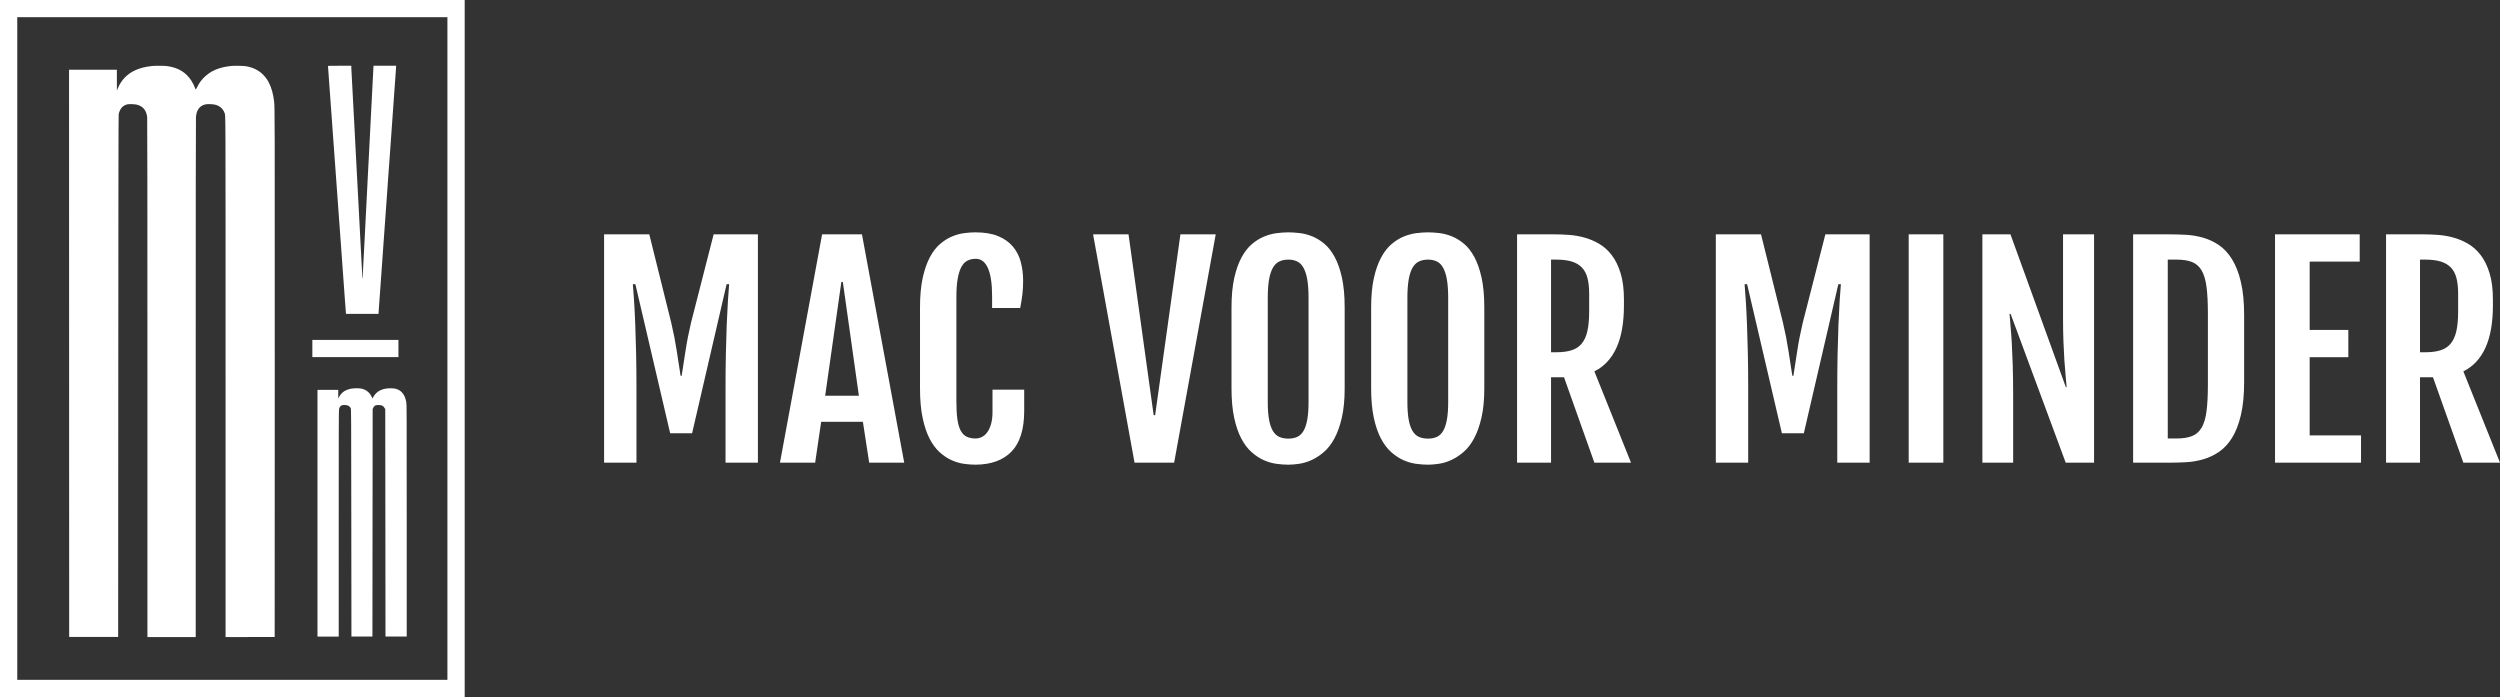 <?xml version="1.0" encoding="UTF-8"?>
<svg width="538px" height="150px" viewBox="0 0 538 150" version="1.1" xmlns="http://www.w3.org/2000/svg" xmlns:xlink="http://www.w3.org/1999/xlink">
    <rect x="0" y="0" width="538" height="150" fill="#333333" stroke="none"/>
    <title>Group</title>
    <g id="Page-1" stroke="none" stroke-width="1" fill="none" fill-rule="evenodd">
        <g id="Desktop-Copy" transform="translate(-95, -140)" fill="#fff">
            <g id="Group" transform="translate(95, 140)">
                <path d="M130,50.432 L139.729,50.432 L144.449,69.448 C144.948,71.557 145.341,73.566 145.629,75.475 C145.917,77.383 146.195,79.181 146.464,80.869 L146.694,80.869 C146.963,79.181 147.241,77.383 147.529,75.475 C147.817,73.566 148.21,71.557 148.709,69.448 L153.573,50.432 L163.101,50.432 L163.101,99.568 L156.135,99.568 L156.135,83.314 C156.135,80.821 156.159,78.423 156.207,76.122 C156.255,73.82 156.317,71.706 156.394,69.778 C156.471,67.851 156.557,66.149 156.653,64.672 C156.749,63.195 156.835,62.025 156.912,61.162 L156.365,61.162 L148.939,93.239 L144.219,93.239 L136.735,61.162 L136.188,61.162 C136.265,62.025 136.351,63.195 136.447,64.672 C136.543,66.149 136.63,67.851 136.706,69.778 C136.783,71.706 136.846,73.82 136.894,76.122 C136.942,78.423 136.966,80.821 136.966,83.314 L136.966,99.568 L130,99.568 L130,50.432 Z M176.916,50.432 L185.494,50.432 L194.589,99.568 L187.048,99.568 L185.695,90.765 L176.715,90.765 L175.42,99.568 L167.85,99.568 L176.916,50.432 Z M184.832,85.155 L181.378,60.673 L181.061,60.673 L177.578,85.155 L184.832,85.155 Z M209.931,100 C209.163,100 208.333,99.938 207.441,99.813 C206.549,99.688 205.656,99.425 204.764,99.022 C203.872,98.619 203.018,98.049 202.202,97.31 C201.387,96.572 200.667,95.598 200.044,94.39 C199.42,93.182 198.921,91.691 198.547,89.917 C198.173,88.142 197.986,86.028 197.986,83.573 L197.986,66.168 C197.986,63.694 198.177,61.579 198.561,59.825 C198.945,58.07 199.454,56.593 200.087,55.394 C200.72,54.195 201.449,53.241 202.274,52.532 C203.099,51.822 203.953,51.28 204.836,50.906 C205.719,50.532 206.597,50.288 207.47,50.173 C208.343,50.058 209.153,50 209.902,50 C211.859,50 213.495,50.273 214.809,50.82 C216.124,51.367 217.179,52.114 217.975,53.064 C218.772,54.013 219.338,55.121 219.674,56.387 C220.009,57.652 220.177,58.995 220.177,60.414 C220.177,61.469 220.125,62.442 220.019,63.334 C219.914,64.226 219.755,65.209 219.544,66.283 L213.5,66.283 L213.5,63.78 C213.5,61.076 213.202,59.053 212.607,57.71 C212.013,56.367 211.139,55.696 209.988,55.696 C209.297,55.696 208.693,55.83 208.175,56.099 C207.657,56.367 207.225,56.823 206.88,57.465 C206.534,58.108 206.27,58.957 206.088,60.012 C205.906,61.066 205.815,62.38 205.815,63.953 L205.815,86.392 C205.815,87.927 205.887,89.202 206.03,90.219 C206.174,91.235 206.409,92.05 206.736,92.664 C207.062,93.278 207.489,93.714 208.017,93.973 C208.544,94.232 209.182,94.361 209.931,94.361 C210.41,94.361 210.871,94.251 211.312,94.03 C211.754,93.81 212.142,93.465 212.478,92.995 C212.814,92.525 213.082,91.93 213.284,91.211 C213.485,90.492 213.586,89.643 213.586,88.665 L213.586,83.861 L220.408,83.861 L220.408,88.406 C220.408,92.357 219.506,95.272 217.702,97.152 C215.898,99.031 213.308,99.981 209.931,100 Z M235.231,50.432 L242.858,50.432 L248.27,89.356 L248.586,89.356 L254.026,50.432 L261.625,50.432 L252.673,99.568 L244.154,99.568 L235.231,50.432 Z M277.254,100 C276.467,100 275.614,99.938 274.692,99.813 C273.771,99.688 272.86,99.425 271.958,99.022 C271.056,98.619 270.188,98.049 269.353,97.31 C268.519,96.572 267.78,95.598 267.137,94.39 C266.494,93.182 265.981,91.691 265.597,89.917 C265.213,88.142 265.021,86.028 265.021,83.573 L265.021,66.168 C265.021,63.694 265.218,61.579 265.611,59.825 C266.005,58.07 266.528,56.593 267.18,55.394 C267.833,54.195 268.576,53.241 269.411,52.532 C270.246,51.822 271.119,51.28 272.03,50.906 C272.942,50.532 273.848,50.288 274.75,50.173 C275.652,50.058 276.487,50 277.254,50 C277.983,50 278.794,50.053 279.686,50.158 C280.579,50.264 281.471,50.494 282.363,50.849 C283.255,51.203 284.124,51.731 284.968,52.431 C285.812,53.131 286.561,54.08 287.213,55.279 C287.866,56.478 288.388,57.964 288.782,59.738 C289.175,61.512 289.372,63.656 289.372,66.168 L289.372,83.573 C289.372,86.009 289.17,88.104 288.767,89.859 C288.364,91.614 287.837,93.1 287.184,94.318 C286.532,95.536 285.779,96.514 284.925,97.253 C284.071,97.991 283.198,98.566 282.306,98.979 C281.413,99.391 280.526,99.664 279.643,99.799 C278.76,99.933 277.964,100 277.254,100 Z M277.254,94.39 C277.983,94.39 278.621,94.265 279.168,94.016 C279.715,93.767 280.166,93.335 280.521,92.722 C280.876,92.108 281.145,91.297 281.327,90.291 C281.509,89.284 281.6,88.013 281.6,86.479 L281.6,64.125 C281.6,62.553 281.509,61.239 281.327,60.184 C281.145,59.129 280.876,58.281 280.521,57.638 C280.166,56.996 279.715,56.54 279.168,56.272 C278.621,56.003 277.983,55.869 277.254,55.869 C276.506,55.869 275.853,56.003 275.297,56.272 C274.74,56.54 274.28,56.996 273.915,57.638 C273.551,58.281 273.277,59.129 273.095,60.184 C272.913,61.239 272.822,62.553 272.822,64.125 L272.822,86.479 C272.822,88.013 272.913,89.284 273.095,90.291 C273.277,91.297 273.551,92.108 273.915,92.722 C274.28,93.335 274.74,93.767 275.297,94.016 C275.853,94.265 276.506,94.39 277.254,94.39 Z M307.304,100 C306.517,100 305.663,99.938 304.742,99.813 C303.821,99.688 302.909,99.425 302.008,99.022 C301.106,98.619 300.237,98.049 299.403,97.31 C298.568,96.572 297.829,95.598 297.186,94.39 C296.544,93.182 296.03,91.691 295.647,89.917 C295.263,88.142 295.071,86.028 295.071,83.573 L295.071,66.168 C295.071,63.694 295.268,61.579 295.661,59.825 C296.054,58.07 296.577,56.593 297.23,55.394 C297.882,54.195 298.626,53.241 299.46,52.532 C300.295,51.822 301.168,51.28 302.08,50.906 C302.991,50.532 303.898,50.288 304.8,50.173 C305.701,50.058 306.536,50 307.304,50 C308.033,50 308.844,50.053 309.736,50.158 C310.628,50.264 311.52,50.494 312.413,50.849 C313.305,51.203 314.173,51.731 315.018,52.431 C315.862,53.131 316.61,54.08 317.263,55.279 C317.915,56.478 318.438,57.964 318.831,59.738 C319.225,61.512 319.421,63.656 319.421,66.168 L319.421,83.573 C319.421,86.009 319.22,88.104 318.817,89.859 C318.414,91.614 317.886,93.1 317.234,94.318 C316.581,95.536 315.828,96.514 314.974,97.253 C314.12,97.991 313.247,98.566 312.355,98.979 C311.463,99.391 310.575,99.664 309.693,99.799 C308.81,99.933 308.014,100 307.304,100 Z M307.304,94.39 C308.033,94.39 308.671,94.265 309.218,94.016 C309.765,93.767 310.216,93.335 310.571,92.722 C310.926,92.108 311.194,91.297 311.377,90.291 C311.559,89.284 311.65,88.013 311.65,86.479 L311.65,64.125 C311.65,62.553 311.559,61.239 311.377,60.184 C311.194,59.129 310.926,58.281 310.571,57.638 C310.216,56.996 309.765,56.54 309.218,56.272 C308.671,56.003 308.033,55.869 307.304,55.869 C306.555,55.869 305.903,56.003 305.346,56.272 C304.79,56.54 304.329,56.996 303.965,57.638 C303.6,58.281 303.327,59.129 303.145,60.184 C302.962,61.239 302.871,62.553 302.871,64.125 L302.871,86.479 C302.871,88.013 302.962,89.284 303.145,90.291 C303.327,91.297 303.6,92.108 303.965,92.722 C304.329,93.335 304.79,93.767 305.346,94.016 C305.903,94.265 306.555,94.39 307.304,94.39 Z M326.473,50.432 L334.561,50.432 C335.482,50.432 336.495,50.47 337.598,50.547 C338.701,50.623 339.805,50.81 340.908,51.108 C342.011,51.405 343.076,51.851 344.103,52.445 C345.129,53.04 346.041,53.855 346.837,54.891 C347.634,55.926 348.272,57.226 348.751,58.789 C349.231,60.352 349.471,62.246 349.471,64.471 L349.471,65.708 C349.471,69.448 348.934,72.492 347.859,74.842 C346.784,77.191 345.201,78.884 343.11,79.919 L350.996,99.568 L343.11,99.568 L336.576,81.185 L333.784,81.185 L333.784,99.568 L326.473,99.568 L326.473,50.432 Z M334.907,75.806 C336.212,75.806 337.315,75.662 338.217,75.374 C339.119,75.086 339.848,74.602 340.404,73.921 C340.961,73.24 341.364,72.339 341.613,71.217 C341.863,70.095 341.987,68.709 341.987,67.06 L341.987,63.176 C341.987,61.91 341.872,60.817 341.642,59.896 C341.412,58.976 341.023,58.218 340.476,57.624 C339.929,57.029 339.205,56.588 338.303,56.3 C337.401,56.013 336.269,55.869 334.907,55.869 L333.784,55.869 L333.784,75.806 L334.907,75.806 Z M369.245,50.432 L378.974,50.432 L383.694,69.448 C384.193,71.557 384.586,73.566 384.874,75.475 C385.162,77.383 385.44,79.181 385.709,80.869 L385.939,80.869 C386.208,79.181 386.486,77.383 386.774,75.475 C387.062,73.566 387.455,71.557 387.954,69.448 L392.818,50.432 L402.345,50.432 L402.345,99.568 L395.38,99.568 L395.38,83.314 C395.38,80.821 395.404,78.423 395.452,76.122 C395.5,73.82 395.562,71.706 395.639,69.778 C395.716,67.851 395.802,66.149 395.898,64.672 C395.994,63.195 396.08,62.025 396.157,61.162 L395.61,61.162 L388.184,93.239 L383.464,93.239 L375.98,61.162 L375.433,61.162 C375.51,62.025 375.596,63.195 375.692,64.672 C375.788,66.149 375.875,67.851 375.951,69.778 C376.028,71.706 376.09,73.82 376.138,76.122 C376.186,78.423 376.21,80.821 376.21,83.314 L376.21,99.568 L369.245,99.568 L369.245,50.432 Z M410.75,50.432 L418.205,50.432 L418.205,99.568 L410.75,99.568 L410.75,50.432 Z M426.61,50.432 L432.654,50.432 L444.57,83.314 L444.743,83.314 C444.685,82.547 444.609,81.694 444.513,80.754 C444.417,79.814 444.33,78.745 444.254,77.546 C444.177,76.347 444.11,74.99 444.052,73.475 C443.994,71.96 443.966,70.253 443.966,68.354 L443.966,50.432 L450.643,50.432 L450.643,99.568 L444.541,99.568 L432.683,67.549 L432.452,67.549 C432.51,68.412 432.587,69.347 432.683,70.354 C432.779,71.361 432.865,72.545 432.942,73.907 C433.019,75.269 433.086,76.856 433.143,78.668 C433.201,80.48 433.23,82.633 433.23,85.127 L433.23,99.568 L426.61,99.568 L426.61,50.432 Z M459.048,50.432 L466.791,50.432 C467.961,50.432 469.175,50.465 470.432,50.532 C471.689,50.599 472.917,50.806 474.116,51.151 C475.315,51.496 476.447,52.028 477.512,52.747 C478.577,53.467 479.513,54.474 480.319,55.768 C481.125,57.063 481.763,58.693 482.233,60.659 C482.703,62.625 482.938,65.027 482.938,67.865 L482.938,82.135 C482.938,84.973 482.703,87.38 482.233,89.356 C481.763,91.331 481.125,92.961 480.319,94.246 C479.513,95.531 478.577,96.533 477.512,97.253 C476.447,97.972 475.315,98.504 474.116,98.849 C472.917,99.194 471.689,99.401 470.432,99.468 C469.175,99.535 467.961,99.568 466.791,99.568 L459.048,99.568 L459.048,50.432 Z M468.403,94.361 C469.746,94.361 470.854,94.189 471.727,93.843 C472.6,93.498 473.291,92.889 473.799,92.017 C474.308,91.144 474.658,89.955 474.85,88.449 C475.042,86.944 475.138,85.04 475.138,82.739 L475.138,67.491 C475.138,65.19 475.042,63.286 474.85,61.781 C474.658,60.275 474.308,59.086 473.799,58.213 C473.291,57.341 472.6,56.732 471.727,56.387 C470.854,56.041 469.746,55.869 468.403,55.869 L466.503,55.869 L466.503,94.361 L468.403,94.361 Z M489.587,50.432 L507.807,50.432 L507.807,56.3 L497.042,56.3 L497.042,71.001 L505.36,71.001 L505.36,76.87 L497.042,76.87 L497.042,93.7 L508.094,93.7 L508.094,99.568 L489.587,99.568 L489.587,50.432 Z M513.477,50.432 L521.565,50.432 C522.486,50.432 523.498,50.47 524.601,50.547 C525.705,50.623 526.808,50.81 527.912,51.108 C529.015,51.405 530.08,51.851 531.106,52.445 C532.133,53.04 533.045,53.855 533.841,54.891 C534.637,55.926 535.275,57.226 535.755,58.789 C536.235,60.352 536.474,62.246 536.474,64.471 L536.474,65.708 C536.474,69.448 535.937,72.492 534.863,74.842 C533.788,77.191 532.205,78.884 530.113,79.919 L538,99.568 L530.113,99.568 L523.58,81.185 L520.788,81.185 L520.788,99.568 L513.477,99.568 L513.477,50.432 Z M521.91,75.806 C523.215,75.806 524.318,75.662 525.22,75.374 C526.122,75.086 526.851,74.602 527.408,73.921 C527.964,73.24 528.367,72.339 528.617,71.217 C528.866,70.095 528.991,68.709 528.991,67.06 L528.991,63.176 C528.991,61.91 528.876,60.817 528.646,59.896 C528.415,58.976 528.027,58.218 527.48,57.624 C526.933,57.029 526.209,56.588 525.307,56.3 C524.405,56.013 523.273,55.869 521.91,55.869 L520.788,55.869 L520.788,75.806 L521.91,75.806 Z" id="MAC-VOOR-MINDER"></path>
                <path d="M0,75 L0,150 L100,150 L100,0 L0,0 L0,75 Z M96.285,75 L96.285,146.3 L3.715,146.3 L3.715,3.7 L96.285,3.7 L96.285,75 L96.285,75 Z" id="Fill-1"></path>
                <path d="M32.706,14.203 C31.119,14.389 30.105,14.652 29.021,15.156 C27.317,15.95 26.065,17.275 25.321,19.075 L25.156,19.475 L25.151,15 L14.859,15 L14.885,137.075 L25.427,137.075 L25.454,80.925 C25.475,38.69 25.496,24.718 25.54,24.545 C25.846,23.32 26.454,22.654 27.455,22.447 C27.835,22.369 29.046,22.417 29.468,22.527 C30.792,22.874 31.521,23.77 31.673,25.24 C31.711,25.603 31.727,42.54 31.727,81.43 L31.727,137.1 L42.118,137.1 L42.118,81.338 C42.118,43.947 42.135,25.427 42.169,25.125 C42.239,24.51 42.338,24.14 42.544,23.72 C42.855,23.085 43.429,22.641 44.157,22.472 C44.652,22.356 45.858,22.398 46.386,22.549 C47.354,22.826 48.004,23.418 48.327,24.32 C48.556,24.959 48.544,21.735 48.544,81.215 L48.544,137.1 L53.828,137.088 L59.111,137.075 L59.126,80.675 C59.141,24.515 59.137,22.937 58.981,21.75 C58.773,20.165 58.448,18.982 57.931,17.925 C57.584,17.215 57.225,16.702 56.679,16.135 C55.741,15.161 54.588,14.57 53.037,14.268 C52.489,14.162 50.417,14.119 49.679,14.2 C47.108,14.479 45.304,15.256 43.874,16.7 C43.277,17.302 42.847,17.905 42.458,18.685 C42.291,19.02 42.137,19.285 42.116,19.273 C42.095,19.26 42.04,19.135 41.992,18.99 C41.845,18.549 41.485,17.825 41.185,17.365 C39.998,15.545 38.358,14.558 35.974,14.225 C35.376,14.142 33.343,14.128 32.706,14.203" id="Fill-2"></path>
                <path d="M70.582,14.215 C70.582,14.275 70.883,18.42 70.985,19.775 C71.012,20.131 71.057,20.747 71.084,21.137 C71.112,21.527 71.157,22.172 71.185,22.562 C71.212,22.953 71.258,23.569 71.285,23.925 C71.313,24.284 71.358,24.9 71.386,25.3 C71.413,25.699 71.515,27.115 71.611,28.45 C71.708,29.785 71.811,31.201 71.84,31.6 C71.869,32 71.914,32.616 71.94,32.975 C71.967,33.333 72.033,34.255 72.088,35.025 C72.144,35.795 72.211,36.729 72.238,37.1 C72.353,38.675 72.391,39.189 72.439,39.865 C72.539,41.255 72.944,46.835 72.993,47.5 C73.088,48.785 73.141,49.527 73.192,50.25 C73.22,50.65 73.265,51.266 73.293,51.625 C73.342,52.259 73.392,52.955 73.494,54.415 C73.573,55.549 73.762,58.155 74.097,62.75 C74.152,63.505 74.22,64.441 74.247,64.825 C74.35,66.245 74.399,66.886 74.431,67.215 L74.463,67.55 L81.456,67.55 L81.519,66.588 C81.553,66.058 81.602,65.367 81.628,65.05 C81.674,64.496 81.719,63.87 81.828,62.275 C81.884,61.46 81.953,60.5 82.029,59.475 C82.074,58.88 82.144,57.895 82.43,53.8 C82.485,53.015 82.553,52.066 82.58,51.688 C82.608,51.311 82.653,50.678 82.681,50.288 C82.708,49.898 82.753,49.281 82.779,48.925 C82.805,48.565 82.85,47.94 82.879,47.525 C82.908,47.11 82.954,46.474 82.982,46.1 C83.01,45.729 83.133,43.985 83.256,42.225 C83.378,40.465 83.503,38.699 83.532,38.3 C83.561,37.9 83.607,37.261 83.635,36.875 C83.662,36.49 83.707,35.883 83.735,35.525 C83.763,35.165 83.808,34.54 83.836,34.125 C83.888,33.35 83.919,32.915 84.088,30.625 C84.142,29.88 84.232,28.625 84.287,27.825 C84.385,26.4 84.541,24.2 84.64,22.825 C84.687,22.173 84.713,21.8 84.841,19.975 C84.868,19.59 84.912,18.983 84.94,18.625 C84.968,18.265 85.014,17.64 85.043,17.225 C85.072,16.813 85.128,16.027 85.168,15.482 C85.208,14.938 85.241,14.413 85.241,14.32 L85.241,14.15 L80.387,14.15 L80.352,14.715 C80.318,15.271 80.271,16.175 80.171,18.14 C80.144,18.694 80.098,19.608 80.07,20.163 C80.043,20.718 79.997,21.593 79.97,22.1 C79.942,22.61 79.897,23.485 79.869,24.05 C79.842,24.615 79.797,25.501 79.769,26.025 C79.741,26.547 79.662,28.1 79.593,29.475 C79.524,30.85 79.445,32.391 79.418,32.9 C79.39,33.41 79.344,34.285 79.316,34.85 C79.25,36.15 79.176,37.571 79.115,38.75 C79.088,39.26 79.044,40.135 79.016,40.7 C78.988,41.265 78.943,42.151 78.916,42.675 C78.888,43.197 78.821,44.525 78.766,45.625 C78.651,47.935 78.491,51.08 78.416,52.525 C78.387,53.075 78.341,53.941 78.313,54.45 C78.286,54.958 78.239,55.86 78.21,56.45 C78.181,57.04 78.136,57.886 78.11,58.325 C78.084,58.765 78.062,59.299 78.062,59.513 C78.062,59.737 78.041,59.9 78.012,59.9 C77.983,59.9 77.962,59.745 77.962,59.53 C77.962,59.326 77.941,58.828 77.914,58.417 C77.888,58.01 77.842,57.19 77.812,56.6 C77.759,55.535 77.709,54.585 77.612,52.8 C77.558,51.794 77.523,51.125 77.334,47.45 C77.265,46.115 77.187,44.62 77.16,44.125 C77.105,43.097 77.041,41.895 76.933,39.85 C76.891,39.065 76.835,37.998 76.807,37.475 C76.78,36.95 76.735,36.1 76.707,35.575 C76.679,35.05 76.634,34.211 76.606,33.7 C76.579,33.191 76.511,31.875 76.456,30.775 C76.401,29.675 76.333,28.359 76.305,27.85 C76.235,26.584 76.166,25.29 76.078,23.6 C76.037,22.815 75.981,21.76 75.954,21.25 C75.926,20.74 75.88,19.865 75.852,19.3 C75.795,18.169 75.723,16.82 75.65,15.525 C75.624,15.055 75.602,14.558 75.602,14.412 L75.602,14.15 L73.092,14.15 C71.119,14.15 70.582,14.164 70.582,14.215" id="Fill-3"></path>
                <polyline id="Fill-4" points="67.219 75 67.219 76.85 85.743 76.85 85.743 73.15 67.219 73.15 67.219 75"></polyline>
                <path d="M75.602,83.635 C75.06,83.731 74.401,83.977 74.031,84.222 C73.635,84.484 73.196,84.975 72.974,85.405 L72.791,85.76 L72.791,83.9 L68.323,83.9 L68.323,137 L72.892,137 L72.892,112.662 C72.892,92.373 72.903,88.277 72.961,88.035 C73.111,87.408 73.444,87.15 74.101,87.15 C74.307,87.15 74.592,87.183 74.729,87.224 C75.045,87.317 75.364,87.585 75.483,87.86 C75.575,88.069 75.578,88.79 75.602,112.525 L75.628,136.975 L80.146,136.975 L80.196,88.025 L80.33,87.74 C80.529,87.318 80.753,87.187 81.32,87.161 C82.078,87.125 82.522,87.329 82.78,87.83 L82.907,88.075 L82.957,136.975 L87.525,136.975 L87.525,112 C87.525,88.3 87.521,87.001 87.436,86.55 C87.249,85.55 86.953,84.903 86.45,84.4 C85.858,83.806 85.156,83.554 84.086,83.553 C82.249,83.551 81.006,84.181 80.316,85.465 L80.161,85.755 L79.934,85.295 C79.499,84.411 78.73,83.823 77.751,83.627 C77.263,83.529 76.18,83.534 75.602,83.635" id="Fill-5"></path>
            </g>
        </g>
    </g>
</svg>
